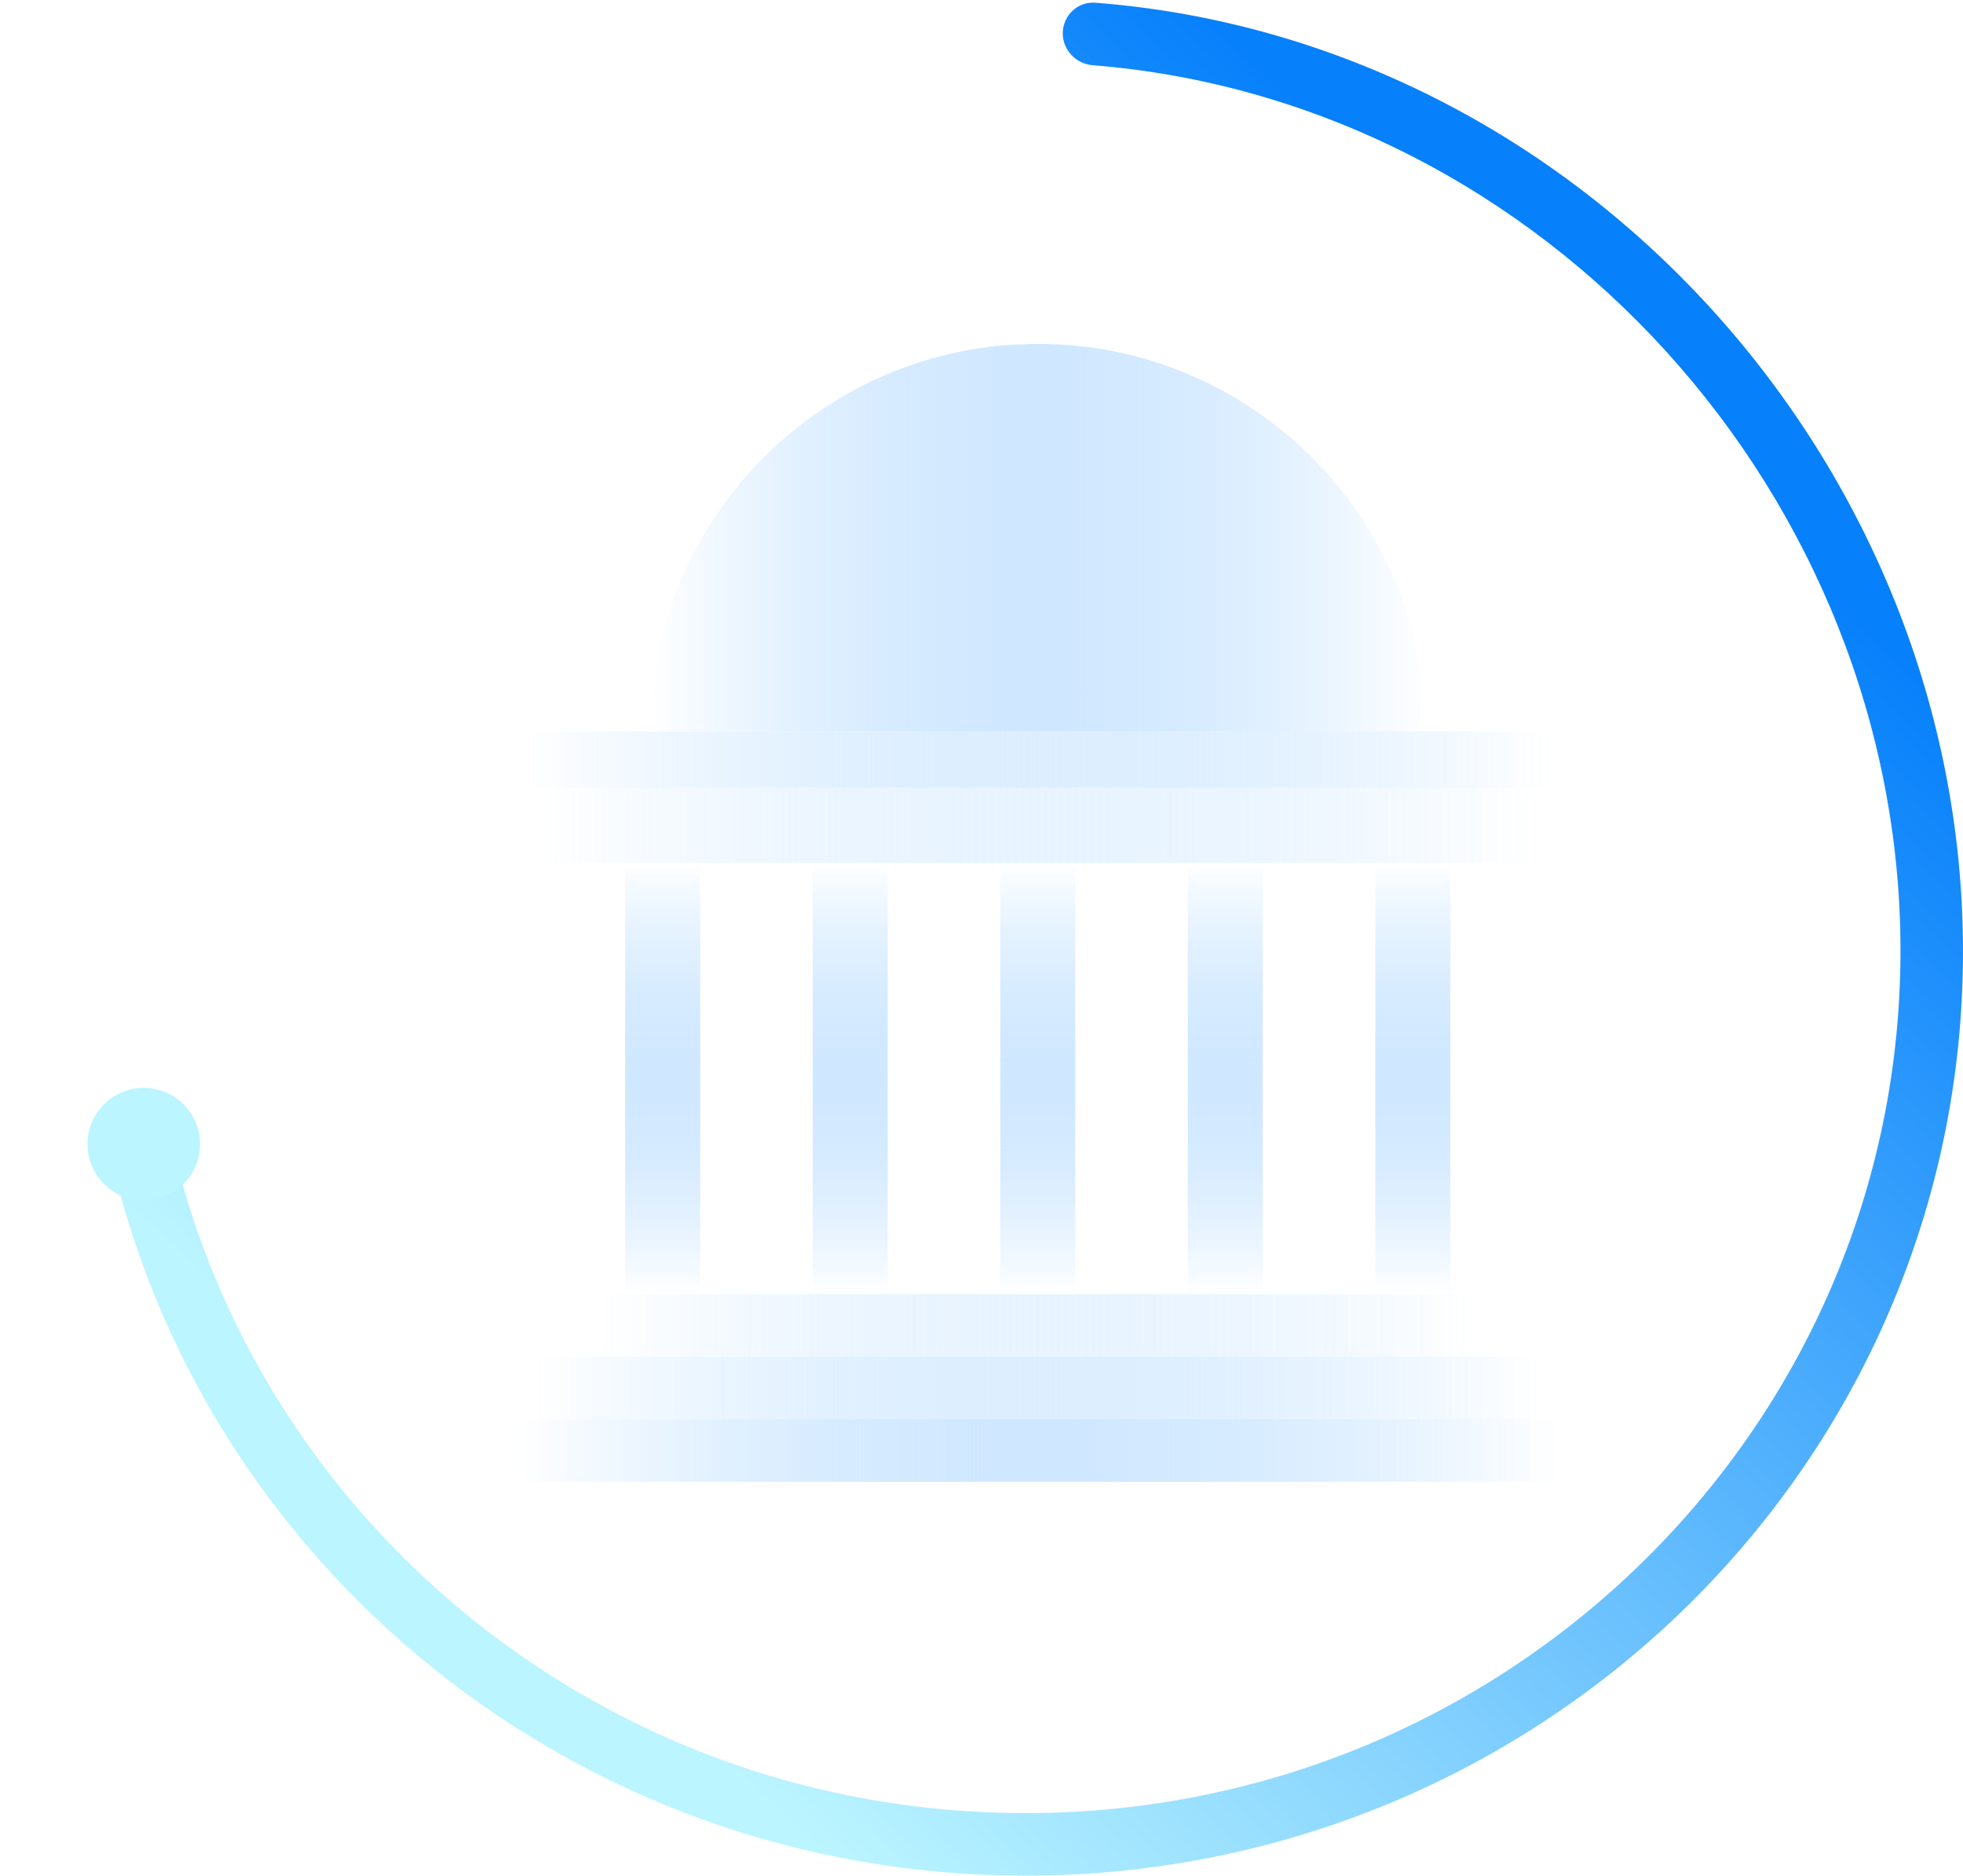 <svg width="314" height="300" viewBox="0 0 314 300" fill="none" xmlns="http://www.w3.org/2000/svg">
<path opacity="0.1" fill-rule="evenodd" clip-rule="evenodd" d="M164 300C246.843 300 314 233.835 314 152.217C314 70.598 246.843 0 164 0C81.157 0 14 70.598 14 152.217C14 233.835 81.157 300 164 300ZM164 290C241.32 290 304 228.246 304 152.069C304 75.892 241.32 10 164 10C86.68 10 24 75.892 24 152.069C24 228.246 86.68 290 164 290Z" fill="white"/>
<path fill-rule="evenodd" clip-rule="evenodd" d="M22.304 178C19.161 178 16.777 180.845 17.458 183.913C32.183 250.3 92.2 300 164 300C246.842 300 314 233.835 314 152.217C314 74.316 252.821 6.454 175.217 0.434C172.379 0.214 170 2.496 170 5.342C170 8.021 172.118 10.216 174.788 10.43C247.067 16.21 304 79.468 304 152.069C304 228.246 241.32 290 164 290C97.142 290 41.23 243.827 27.324 182.082C26.792 179.723 24.723 178 22.304 178Z" fill="url(#paint0_linear_2856_470)"/>
<g filter="url(#filter0_f_2856_470)">
<circle cx="23" cy="183" r="9" fill="#BBF5FF"/>
</g>
<rect x="100" y="138" width="12" height="69" fill="url(#paint1_linear_2856_470)"/>
<rect x="130" y="138" width="12" height="69" fill="url(#paint2_linear_2856_470)"/>
<rect x="160" y="138" width="12" height="69" fill="url(#paint3_linear_2856_470)"/>
<rect x="190" y="138" width="12" height="69" fill="url(#paint4_linear_2856_470)"/>
<rect x="220" y="138" width="12" height="69" fill="url(#paint5_linear_2856_470)"/>
<rect x="96" y="207" width="140" height="10" fill="url(#paint6_linear_2856_470)"/>
<rect x="86" y="217" width="160" height="10" fill="url(#paint7_linear_2856_470)"/>
<rect x="83" y="227" width="166" height="10" fill="url(#paint8_linear_2856_470)"/>
<rect x="87" y="126" width="158" height="12" fill="url(#paint9_linear_2856_470)"/>
<rect x="84" y="117" width="164" height="9" fill="url(#paint10_linear_2856_470)"/>
<path fill-rule="evenodd" clip-rule="evenodd" d="M228 117C228 82.758 200.242 55 166 55C131.758 55 104 82.758 104 117H228Z" fill="url(#paint11_linear_2856_470)"/>
<path fill-rule="evenodd" clip-rule="evenodd" d="M166 48C164.343 48 163 49.343 163 51V55.071C163.994 55.024 164.994 55 166 55C167.006 55 168.006 55.024 169 55.071V51C169 49.343 167.657 48 166 48Z" fill="white"/>
<defs>
<filter id="filter0_f_2856_470" x="0" y="160" width="46" height="46" filterUnits="userSpaceOnUse" color-interpolation-filters="sRGB">
<feFlood flood-opacity="0" result="BackgroundImageFix"/>
<feBlend mode="normal" in="SourceGraphic" in2="BackgroundImageFix" result="shape"/>
<feGaussianBlur stdDeviation="7" result="effect1_foregroundBlur_2856_470"/>
</filter>
<linearGradient id="paint0_linear_2856_470" x1="16.932" y1="190.104" x2="192.795" y2="0.667" gradientUnits="userSpaceOnUse">
<stop stop-color="#BBF5FF"/>
<stop offset="1" stop-color="#0680FB"/>
</linearGradient>
<linearGradient id="paint1_linear_2856_470" x1="106" y1="138" x2="106" y2="207" gradientUnits="userSpaceOnUse">
<stop stop-color="white"/>
<stop offset="1" stop-color="#43A3FF" stop-opacity="0"/>
</linearGradient>
<linearGradient id="paint2_linear_2856_470" x1="136" y1="138" x2="136" y2="207" gradientUnits="userSpaceOnUse">
<stop stop-color="white"/>
<stop offset="1" stop-color="#43A3FF" stop-opacity="0"/>
</linearGradient>
<linearGradient id="paint3_linear_2856_470" x1="166" y1="138" x2="166" y2="207" gradientUnits="userSpaceOnUse">
<stop stop-color="white"/>
<stop offset="1" stop-color="#43A3FF" stop-opacity="0"/>
</linearGradient>
<linearGradient id="paint4_linear_2856_470" x1="196" y1="138" x2="196" y2="207" gradientUnits="userSpaceOnUse">
<stop stop-color="white"/>
<stop offset="1" stop-color="#43A3FF" stop-opacity="0"/>
</linearGradient>
<linearGradient id="paint5_linear_2856_470" x1="226" y1="138" x2="226" y2="207" gradientUnits="userSpaceOnUse">
<stop stop-color="white"/>
<stop offset="1" stop-color="#43A3FF" stop-opacity="0"/>
</linearGradient>
<linearGradient id="paint6_linear_2856_470" x1="236" y1="212" x2="96" y2="212" gradientUnits="userSpaceOnUse">
<stop stop-color="#43A3FF" stop-opacity="0"/>
<stop offset="1" stop-color="white" stop-opacity="0.5"/>
</linearGradient>
<linearGradient id="paint7_linear_2856_470" x1="246" y1="222" x2="86" y2="222" gradientUnits="userSpaceOnUse">
<stop stop-color="#43A3FF" stop-opacity="0"/>
<stop offset="1" stop-color="white" stop-opacity="0.75"/>
</linearGradient>
<linearGradient id="paint8_linear_2856_470" x1="249" y1="232" x2="83" y2="232" gradientUnits="userSpaceOnUse">
<stop stop-color="#43A3FF" stop-opacity="0"/>
<stop offset="1" stop-color="white"/>
</linearGradient>
<linearGradient id="paint9_linear_2856_470" x1="245" y1="132" x2="87" y2="132" gradientUnits="userSpaceOnUse">
<stop stop-color="#43A3FF" stop-opacity="0"/>
<stop offset="1" stop-color="white" stop-opacity="0.5"/>
</linearGradient>
<linearGradient id="paint10_linear_2856_470" x1="248" y1="121.5" x2="84" y2="121.5" gradientUnits="userSpaceOnUse">
<stop stop-color="#43A3FF" stop-opacity="0"/>
<stop offset="1" stop-color="white" stop-opacity="0.75"/>
</linearGradient>
<linearGradient id="paint11_linear_2856_470" x1="228" y1="86" x2="104" y2="86" gradientUnits="userSpaceOnUse">
<stop stop-color="#43A3FF" stop-opacity="0"/>
<stop offset="1" stop-color="white"/>
</linearGradient>
</defs>
</svg>
